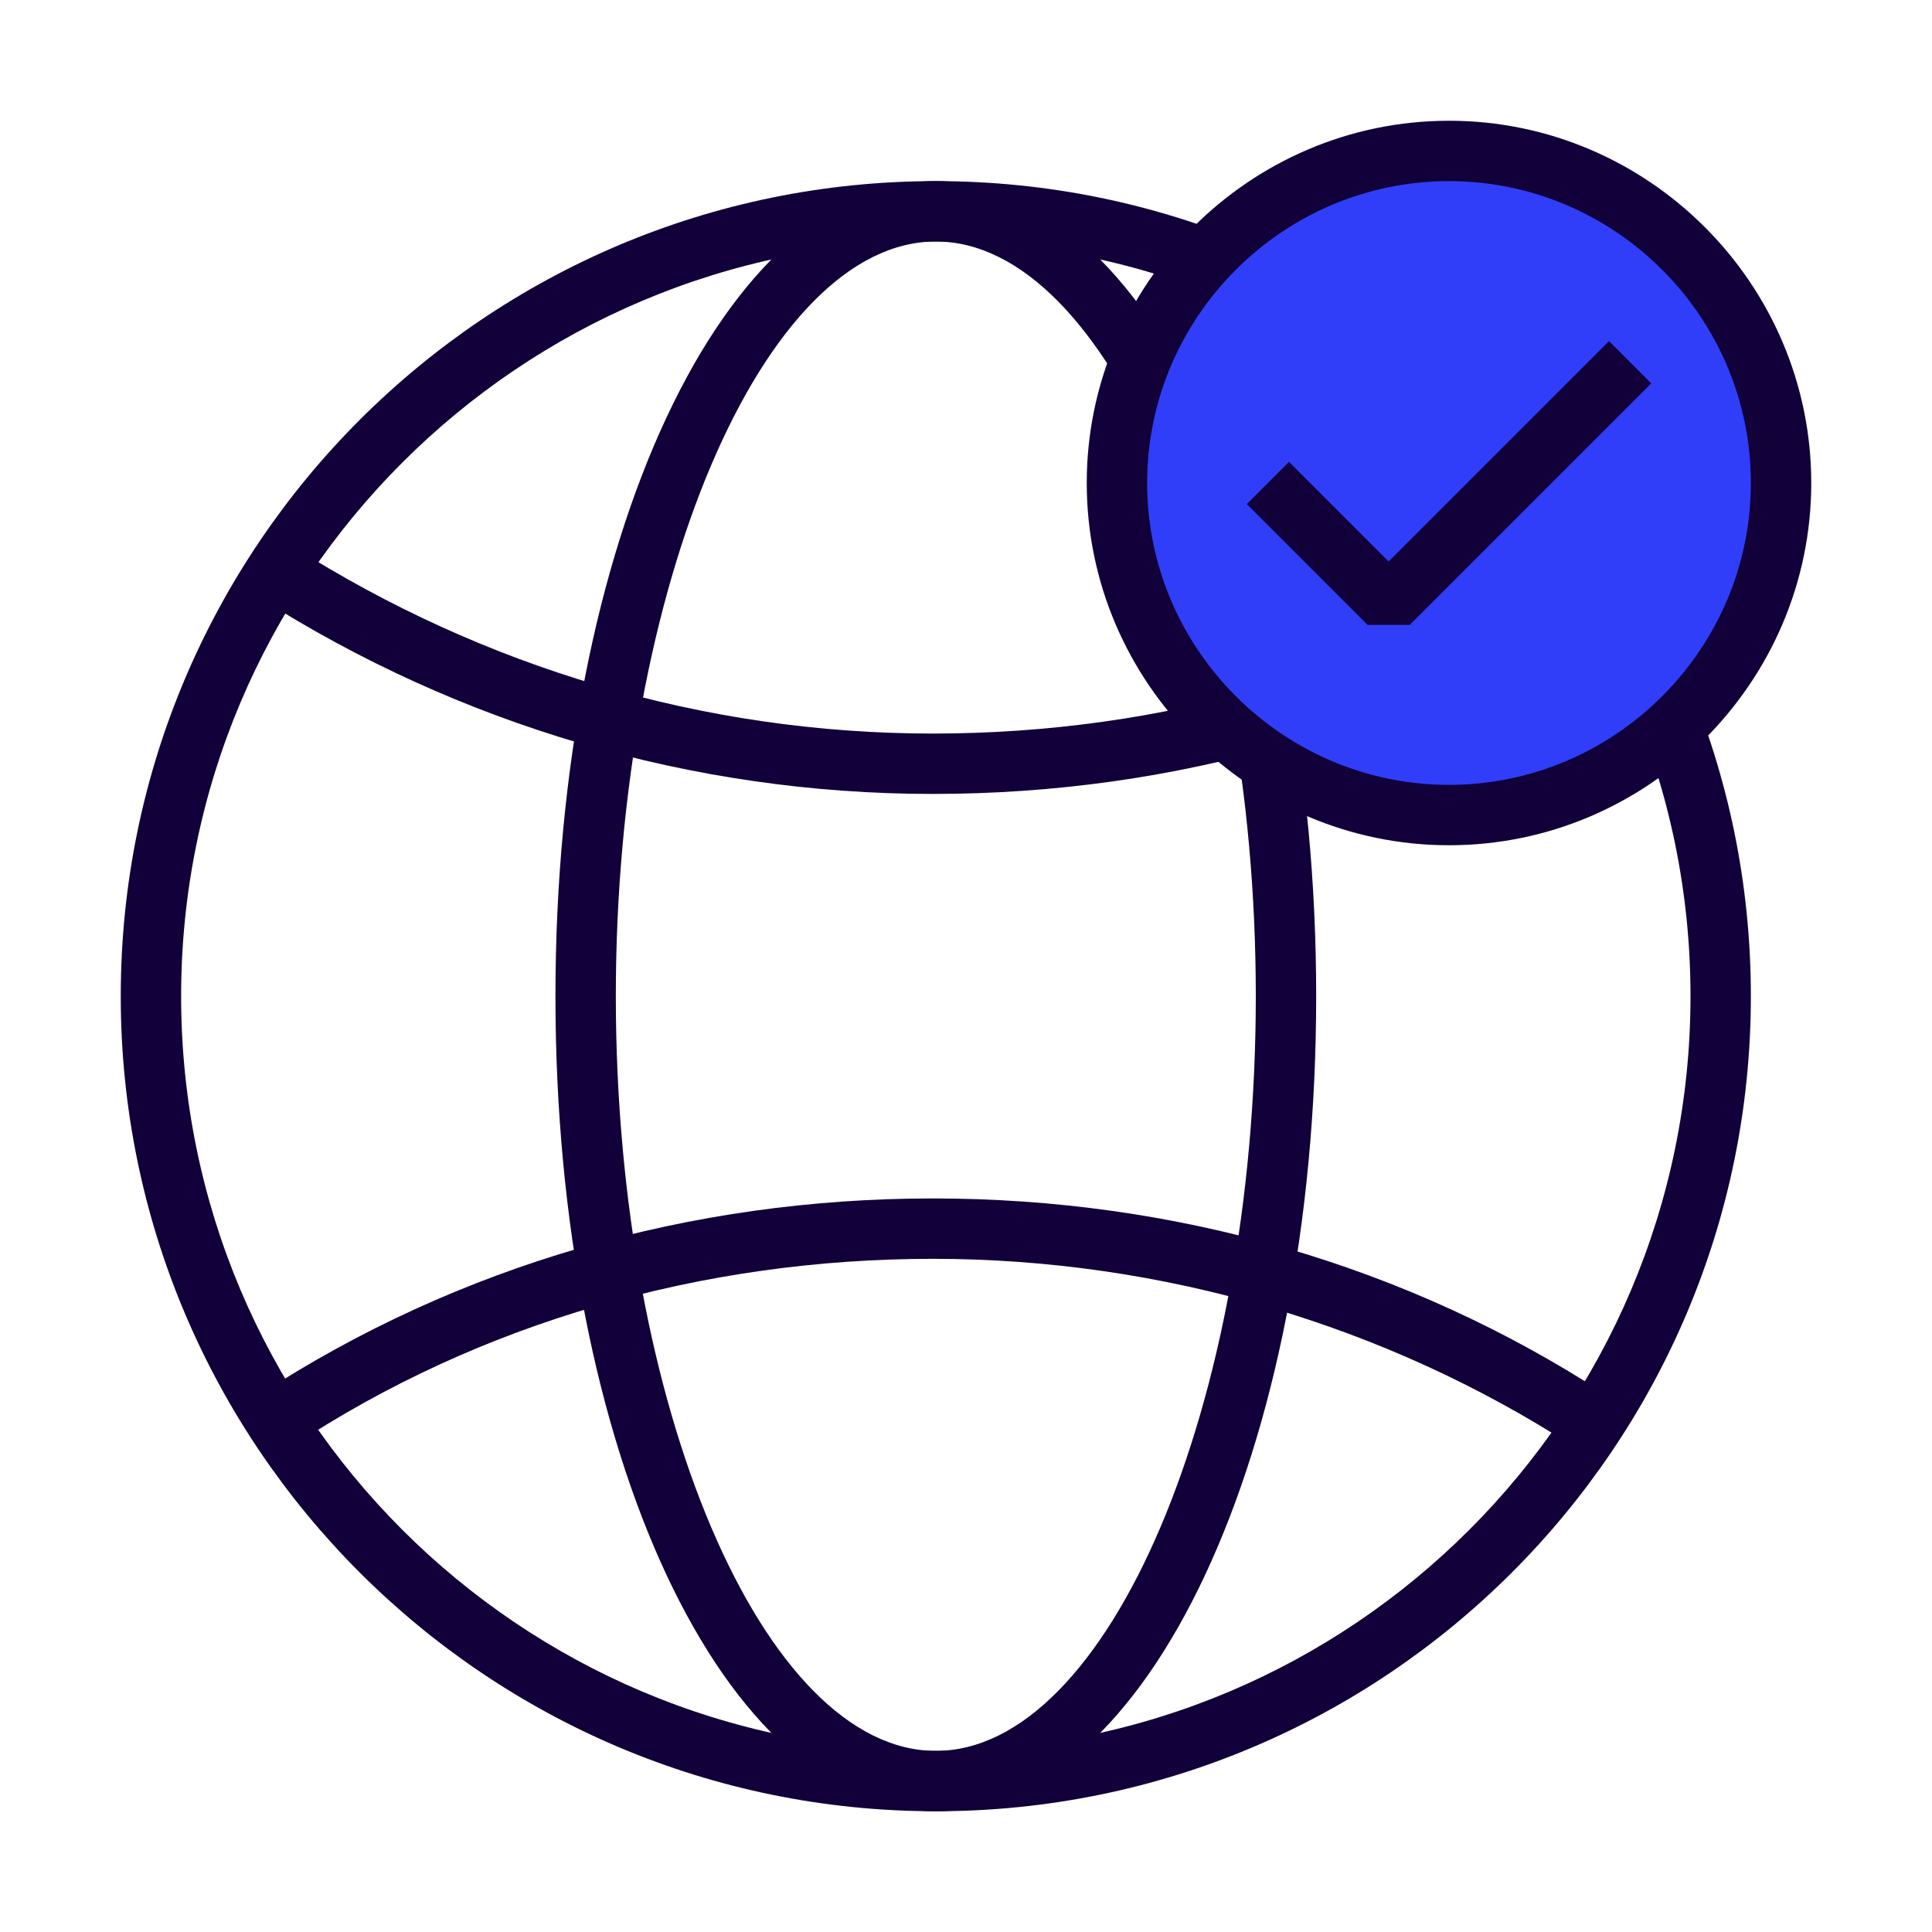 <?xml version="1.0" encoding="utf-8"?>
<!-- Generator: Adobe Illustrator 28.0.0, SVG Export Plug-In . SVG Version: 6.00 Build 0)  -->
<svg version="1.1" xmlns="http://www.w3.org/2000/svg" xmlns:xlink="http://www.w3.org/1999/xlink" x="0px" y="0px"
	 viewBox="0 0 64 64" style="enable-background:new 0 0 64 64;" xml:space="preserve">
<style type="text/css">
	.st0{display:none;}
	.st1{display:inline;}
	.st2{opacity:0.3;}
	.st3{fill:#BFBFBF;}
	.st4{display:inline;fill:#8080FF;stroke:#11003A;stroke-width:2;stroke-miterlimit:10;}
	.st5{display:inline;fill:#8080FF;stroke:#11003A;stroke-width:2;stroke-linejoin:bevel;stroke-miterlimit:10;}
	.st6{display:inline;fill:none;stroke:#11003A;stroke-width:2;stroke-miterlimit:10;}
	.st7{display:inline;fill:none;stroke:#11003A;stroke-width:2;stroke-linejoin:bevel;stroke-miterlimit:10;}
	.st8{display:inline;fill:#8080FF;}
	
		.st9{display:inline;fill:#8080FF;stroke:#11003A;stroke-width:2;stroke-linecap:round;stroke-linejoin:bevel;stroke-miterlimit:10;}
	.st10{display:inline;fill:none;stroke:#11003A;stroke-width:2;stroke-linecap:round;stroke-miterlimit:10;}
	.st11{display:inline;fill:none;stroke:#11003A;stroke-width:2;stroke-linecap:round;stroke-linejoin:bevel;stroke-miterlimit:10;}
	.st12{fill:none;stroke:#11003A;stroke-width:2;stroke-miterlimit:10;}
	.st13{fill:#8080FF;stroke:#11003A;stroke-width:2;stroke-linejoin:bevel;stroke-miterlimit:10;}
	.st14{fill:none;stroke:#11003A;stroke-width:2;stroke-linejoin:bevel;stroke-miterlimit:10;}
	.st15{display:inline;fill:#11003A;}
	.st16{fill:#8080FF;}
	.st17{fill:#8080FF;stroke:#11003A;stroke-width:2;stroke-miterlimit:10;}
	.st18{fill:#8080FF;stroke:#11003A;stroke-miterlimit:10;}
	.st19{display:inline;fill:none;stroke:#11003A;stroke-width:2.5;stroke-linejoin:bevel;stroke-miterlimit:10;}
	.st20{fill:#11003A;}
	.st21{fill:none;}
	.st22{display:inline;fill:#AFAFFF;stroke:#11003A;stroke-width:2;stroke-miterlimit:10;}
	.st23{display:inline;fill:#AFAFFF;stroke:#11003A;stroke-width:2;stroke-linejoin:bevel;stroke-miterlimit:10;}
	.st24{display:inline;fill:#AFAFFF;}
	
		.st25{display:inline;fill:#AFAFFF;stroke:#11003A;stroke-width:2;stroke-linecap:round;stroke-linejoin:bevel;stroke-miterlimit:10;}
	.st26{fill:#AFAFFF;stroke:#11003A;stroke-width:2;stroke-linejoin:bevel;stroke-miterlimit:10;}
	.st27{fill:#AFAFFF;}
	.st28{fill:#AFAFFF;stroke:#11003A;stroke-width:2;stroke-miterlimit:10;}
	.st29{fill:#AFAFFF;stroke:#11003A;stroke-miterlimit:10;}
	.st30{fill:#303EFA;}
	.st31{display:inline;fill:#8080FF;stroke:#FFFFFF;stroke-width:2;stroke-miterlimit:10;}
	.st32{display:inline;fill:#8080FF;stroke:#FFFFFF;stroke-width:2;stroke-linejoin:bevel;stroke-miterlimit:10;}
	.st33{display:inline;fill:none;stroke:#FFFFFF;stroke-width:2;stroke-miterlimit:10;}
	.st34{display:inline;fill:none;stroke:#FFFFFF;stroke-width:2;stroke-linejoin:bevel;stroke-miterlimit:10;}
	
		.st35{display:inline;fill:#8080FF;stroke:#FFFFFF;stroke-width:2;stroke-linecap:round;stroke-linejoin:bevel;stroke-miterlimit:10;}
	.st36{display:inline;fill:none;stroke:#FFFFFF;stroke-width:2;stroke-linecap:round;stroke-miterlimit:10;}
	.st37{display:inline;fill:none;stroke:#FFFFFF;stroke-width:2;stroke-linecap:round;stroke-linejoin:bevel;stroke-miterlimit:10;}
	.st38{fill:none;stroke:#FFFFFF;stroke-width:2;stroke-miterlimit:10;}
	.st39{fill:#8080FF;stroke:#FFFFFF;stroke-width:2;stroke-linejoin:bevel;stroke-miterlimit:10;}
	.st40{fill:none;stroke:#FFFFFF;stroke-width:2;stroke-linejoin:bevel;stroke-miterlimit:10;}
	.st41{display:inline;fill:#FFFFFF;}
	.st42{fill:#8080FF;stroke:#FFFFFF;stroke-width:2;stroke-miterlimit:10;}
	.st43{fill:#8080FF;stroke:#FFFFFF;stroke-miterlimit:10;}
	.st44{display:inline;fill:none;stroke:#FFFFFF;stroke-width:2.5;stroke-linejoin:bevel;stroke-miterlimit:10;}
	.st45{fill:#FFFFFF;}
	.st46{display:inline;fill:#AFAFFF;stroke:#FFFFFF;stroke-width:2;stroke-miterlimit:10;}
	.st47{display:inline;fill:#AFAFFF;stroke:#FFFFFF;stroke-width:2;stroke-linejoin:bevel;stroke-miterlimit:10;}
	
		.st48{display:inline;fill:#AFAFFF;stroke:#FFFFFF;stroke-width:2;stroke-linecap:round;stroke-linejoin:bevel;stroke-miterlimit:10;}
	.st49{fill:#AFAFFF;stroke:#FFFFFF;stroke-width:2;stroke-linejoin:bevel;stroke-miterlimit:10;}
	.st50{fill:#AFAFFF;stroke:#FFFFFF;stroke-width:2;stroke-miterlimit:10;}
	.st51{fill:#AFAFFF;stroke:#FFFFFF;stroke-miterlimit:10;}
	.st52{display:inline;fill:#FFFFFF;stroke:#FFFFFF;stroke-width:2;stroke-miterlimit:10;}
	.st53{display:inline;fill:#FFFFFF;stroke:#FFFFFF;stroke-width:2;stroke-linejoin:bevel;stroke-miterlimit:10;}
	
		.st54{display:inline;fill:#FFFFFF;stroke:#FFFFFF;stroke-width:2;stroke-linecap:round;stroke-linejoin:bevel;stroke-miterlimit:10;}
	.st55{fill:#FFFFFF;stroke:#FFFFFF;stroke-width:2;stroke-linejoin:bevel;stroke-miterlimit:10;}
	.st56{fill:#FFFFFF;stroke:#FFFFFF;stroke-width:2;stroke-miterlimit:10;}
	.st57{fill:#FFFFFF;stroke:#FFFFFF;stroke-miterlimit:10;}
</style>
<g id="Guides" class="st0">
	<g class="st1">
		<g class="st2">
			<rect class="st3" width="4" height="64"/>
		</g>
		<g class="st2">
			<rect x="60" class="st3" width="4" height="64"/>
		</g>
		<g class="st2">
			<rect class="st3" width="64" height="4"/>
		</g>
		<g class="st2">
			<rect y="60" class="st3" width="64" height="4"/>
		</g>
	</g>
</g>
<g id="Auctane_-_Indigo_Lavender" class="st0">
	<circle class="st7" cx="31" cy="33" r="26"/>
	<path class="st7" d="M52.6,19c-6.2,4-13.7,6.3-21.7,6.3c-8.1,0-15.6-2.3-21.8-6.3"/>
	<path class="st7" d="M52.6,47c-6.2-4-13.7-6.3-21.7-6.3c-8.1,0-15.6,2.3-21.8,6.3"/>
	<ellipse class="st7" cx="31" cy="33" rx="11.6" ry="26"/>
	<circle class="st4" cx="48" cy="16" r="11"/>
	<polyline class="st7" points="42,16 46,20 54,12 	"/>
</g>
<g id="Auctane_-_Indigo_Lavender_Expanded" class="st0">
	<g class="st1">
		<path class="st20" d="M31,60C16.1,60,4,47.9,4,33S16.1,6,31,6s27,12.1,27,27S45.9,60,31,60z M31,8C17.2,8,6,19.2,6,33
			s11.2,25,25,25s25-11.2,25-25S44.8,8,31,8z"/>
	</g>
	<g class="st1">
		<path class="st20" d="M30.9,26.3c-8,0-15.7-2.3-22.3-6.5l1.1-1.7c6.3,4,13.6,6.2,21.2,6.2c7.6,0,15-2.1,21.2-6.2l1.1,1.7
			C46.6,24.1,38.9,26.3,30.9,26.3z"/>
	</g>
	<g class="st1">
		<path class="st20" d="M9.7,47.9l-1.1-1.7c6.6-4.3,14.3-6.5,22.3-6.5c8,0,15.7,2.2,22.3,6.5l-1.1,1.7c-6.2-4-13.6-6.2-21.2-6.2
			C23.3,41.7,15.9,43.8,9.7,47.9z"/>
	</g>
	<g class="st1">
		<path class="st20" d="M31,60c-7,0-12.6-11.9-12.6-27S24,6,31,6s12.6,11.9,12.6,27S38,60,31,60z M31,8c-5.7,0-10.6,11.4-10.6,25
			S25.3,58,31,58s10.6-11.4,10.6-25S36.7,8,31,8z"/>
	</g>
	<g class="st1">
		<circle class="st16" cx="48" cy="16" r="11"/>
		<path class="st20" d="M48,28c-6.6,0-12-5.4-12-12S41.4,4,48,4s12,5.4,12,12S54.6,28,48,28z M48,6c-5.5,0-10,4.5-10,10
			s4.5,10,10,10s10-4.5,10-10S53.5,6,48,6z"/>
	</g>
	<g class="st1">
		<polygon class="st20" points="46.7,20.7 45.3,20.7 41.3,16.7 42.7,15.3 46,18.6 53.3,11.3 54.7,12.7 		"/>
	</g>
</g>
<g id="Auctane_-_Indigo_Lilac" class="st0">
	<circle class="st7" cx="31" cy="33" r="26"/>
	<path class="st7" d="M52.6,19c-6.2,4-13.7,6.3-21.7,6.3c-8.1,0-15.6-2.3-21.8-6.3"/>
	<path class="st7" d="M52.6,47c-6.2-4-13.7-6.3-21.7-6.3c-8.1,0-15.6,2.3-21.8,6.3"/>
	<ellipse class="st7" cx="31" cy="33" rx="11.6" ry="26"/>
	<circle class="st22" cx="48" cy="16" r="11"/>
	<polyline class="st7" points="42,16 46,20 54,12 	"/>
</g>
<g id="Metapack_-_Cobalt_Expanded">
	<g>
		<path class="st20" d="M31,60C16.1,60,4,47.9,4,33S16.1,6,31,6s27,12.1,27,27S45.9,60,31,60z M31,8C17.2,8,6,19.2,6,33
			s11.2,25,25,25s25-11.2,25-25S44.8,8,31,8z"/>
	</g>
	<g>
		<path class="st20" d="M30.9,26.3c-8,0-15.7-2.3-22.3-6.5l1.1-1.7c6.3,4,13.6,6.2,21.2,6.2c7.6,0,15-2.1,21.2-6.2l1.1,1.7
			C46.6,24.1,38.9,26.3,30.9,26.3z"/>
	</g>
	<g>
		<path class="st20" d="M9.7,47.9l-1.1-1.7c6.6-4.3,14.3-6.5,22.3-6.5c8,0,15.7,2.2,22.3,6.5l-1.1,1.7c-6.2-4-13.6-6.2-21.2-6.2
			C23.3,41.7,15.9,43.8,9.7,47.9z"/>
	</g>
	<g>
		<path class="st20" d="M31,60c-7,0-12.6-11.9-12.6-27S24,6,31,6s12.6,11.9,12.6,27S38,60,31,60z M31,8c-5.7,0-10.6,11.4-10.6,25
			S25.3,58,31,58s10.6-11.4,10.6-25S36.7,8,31,8z"/>
	</g>
	<g>
		<circle class="st30" cx="48" cy="16" r="11"/>
		<path class="st20" d="M48,28c-6.6,0-12-5.4-12-12S41.4,4,48,4s12,5.4,12,12S54.6,28,48,28z M48,6c-5.5,0-10,4.5-10,10
			s4.5,10,10,10s10-4.5,10-10S53.5,6,48,6z"/>
	</g>
	<g>
		<polygon class="st20" points="46.7,20.7 45.3,20.7 41.3,16.7 42.7,15.3 46,18.6 53.3,11.3 54.7,12.7 		"/>
	</g>
</g>
<g id="Auctane_-_White_Lavender" class="st0">
	<circle class="st34" cx="31" cy="33" r="26"/>
	<path class="st34" d="M52.6,19c-6.2,4-13.7,6.3-21.7,6.3c-8.1,0-15.6-2.3-21.8-6.3"/>
	<path class="st34" d="M52.6,47c-6.2-4-13.7-6.3-21.7-6.3c-8.1,0-15.6,2.3-21.8,6.3"/>
	<ellipse class="st34" cx="31" cy="33" rx="11.6" ry="26"/>
	<circle class="st31" cx="48" cy="16" r="11"/>
	<polyline class="st34" points="42,16 46,20 54,12 	"/>
</g>
<g id="Auctane_-_White_Lavender_Expanded" class="st0">
	<g class="st1">
		<path class="st45" d="M31,60C16.1,60,4,47.9,4,33S16.1,6,31,6s27,12.1,27,27S45.9,60,31,60z M31,8C17.2,8,6,19.2,6,33
			s11.2,25,25,25s25-11.2,25-25S44.8,8,31,8z"/>
	</g>
	<g class="st1">
		<path class="st45" d="M30.9,26.3c-8,0-15.7-2.3-22.3-6.5l1.1-1.7c6.3,4,13.6,6.2,21.2,6.2c7.6,0,15-2.1,21.2-6.2l1.1,1.7
			C46.6,24.1,38.9,26.3,30.9,26.3z"/>
	</g>
	<g class="st1">
		<path class="st45" d="M9.7,47.9l-1.1-1.7c6.6-4.3,14.3-6.5,22.3-6.5c8,0,15.7,2.2,22.3,6.5l-1.1,1.7c-6.2-4-13.6-6.2-21.2-6.2
			C23.3,41.7,15.9,43.8,9.7,47.9z"/>
	</g>
	<g class="st1">
		<path class="st45" d="M31,60c-7,0-12.6-11.9-12.6-27S24,6,31,6s12.6,11.9,12.6,27S38,60,31,60z M31,8c-5.7,0-10.6,11.4-10.6,25
			S25.3,58,31,58s10.6-11.4,10.6-25S36.7,8,31,8z"/>
	</g>
	<g class="st1">
		<circle class="st16" cx="48" cy="16" r="11"/>
		<path class="st45" d="M48,28c-6.6,0-12-5.4-12-12S41.4,4,48,4s12,5.4,12,12S54.6,28,48,28z M48,6c-5.5,0-10,4.5-10,10
			s4.5,10,10,10s10-4.5,10-10S53.5,6,48,6z"/>
	</g>
	<g class="st1">
		<polygon class="st45" points="46.7,20.7 45.3,20.7 41.3,16.7 42.7,15.3 46,18.6 53.3,11.3 54.7,12.7 		"/>
	</g>
</g>
<g id="Auctane_-_White_Lilac" class="st0">
	<circle class="st34" cx="31" cy="33" r="26"/>
	<path class="st34" d="M52.6,19c-6.2,4-13.7,6.3-21.7,6.3c-8.1,0-15.6-2.3-21.8-6.3"/>
	<path class="st34" d="M52.6,47c-6.2-4-13.7-6.3-21.7-6.3c-8.1,0-15.6,2.3-21.8,6.3"/>
	<ellipse class="st34" cx="31" cy="33" rx="11.6" ry="26"/>
	<circle class="st46" cx="48" cy="16" r="11"/>
	<polyline class="st34" points="42,16 46,20 54,12 	"/>
</g>
<g id="Auctane_-_White_Lilac_Expanded" class="st0">
	<g class="st1">
		<path class="st45" d="M31,60C16.1,60,4,47.9,4,33S16.1,6,31,6s27,12.1,27,27S45.9,60,31,60z M31,8C17.2,8,6,19.2,6,33
			s11.2,25,25,25s25-11.2,25-25S44.8,8,31,8z"/>
	</g>
	<g class="st1">
		<path class="st45" d="M30.9,26.3c-8,0-15.7-2.3-22.3-6.5l1.1-1.7c6.3,4,13.6,6.2,21.2,6.2c7.6,0,15-2.1,21.2-6.2l1.1,1.7
			C46.6,24.1,38.9,26.3,30.9,26.3z"/>
	</g>
	<g class="st1">
		<path class="st45" d="M9.7,47.9l-1.1-1.7c6.6-4.3,14.3-6.5,22.3-6.5c8,0,15.7,2.2,22.3,6.5l-1.1,1.7c-6.2-4-13.6-6.2-21.2-6.2
			C23.3,41.7,15.9,43.8,9.7,47.9z"/>
	</g>
	<g class="st1">
		<path class="st45" d="M31,60c-7,0-12.6-11.9-12.6-27S24,6,31,6s12.6,11.9,12.6,27S38,60,31,60z M31,8c-5.7,0-10.6,11.4-10.6,25
			S25.3,58,31,58s10.6-11.4,10.6-25S36.7,8,31,8z"/>
	</g>
	<g class="st1">
		<circle class="st27" cx="48" cy="16" r="11"/>
		<path class="st45" d="M48,28c-6.6,0-12-5.4-12-12S41.4,4,48,4s12,5.4,12,12S54.6,28,48,28z M48,6c-5.5,0-10,4.5-10,10
			s4.5,10,10,10s10-4.5,10-10S53.5,6,48,6z"/>
	</g>
	<g class="st1">
		<polygon class="st45" points="46.7,20.7 45.3,20.7 41.3,16.7 42.7,15.3 46,18.6 53.3,11.3 54.7,12.7 		"/>
	</g>
</g>
<g id="Auctane_-_White" class="st0">
	<circle class="st34" cx="31" cy="33" r="26"/>
	<path class="st34" d="M52.6,19c-6.2,4-13.7,6.3-21.7,6.3c-8.1,0-15.6-2.3-21.8-6.3"/>
	<path class="st34" d="M52.6,47c-6.2-4-13.7-6.3-21.7-6.3c-8.1,0-15.6,2.3-21.8,6.3"/>
	<ellipse class="st34" cx="31" cy="33" rx="11.6" ry="26"/>
	<circle class="st52" cx="48" cy="16" r="11"/>
	<polyline class="st34" points="42,16 46,20 54,12 	"/>
</g>
<g id="Metapack_-_White_Expanded" class="st0">
	<g class="st1">
		<path class="st45" d="M31,60C16.1,60,4,47.9,4,33S16.1,6,31,6s27,12.1,27,27S45.9,60,31,60z M31,8C17.2,8,6,19.2,6,33
			s11.2,25,25,25s25-11.2,25-25S44.8,8,31,8z"/>
	</g>
	<g class="st1">
		<path class="st45" d="M30.9,26.3c-8,0-15.7-2.3-22.3-6.5l1.1-1.7c6.3,4,13.6,6.2,21.2,6.2c7.6,0,15-2.1,21.2-6.2l1.1,1.7
			C46.6,24.1,38.9,26.3,30.9,26.3z"/>
	</g>
	<g class="st1">
		<path class="st45" d="M9.7,47.9l-1.1-1.7c6.6-4.3,14.3-6.5,22.3-6.5c8,0,15.7,2.2,22.3,6.5l-1.1,1.7c-6.2-4-13.6-6.2-21.2-6.2
			C23.3,41.7,15.9,43.8,9.7,47.9z"/>
	</g>
	<g class="st1">
		<path class="st45" d="M31,60c-7,0-12.6-11.9-12.6-27S24,6,31,6s12.6,11.9,12.6,27S38,60,31,60z M31,8c-5.7,0-10.6,11.4-10.6,25
			S25.3,58,31,58s10.6-11.4,10.6-25S36.7,8,31,8z"/>
	</g>
	<g class="st1">
		<circle class="st45" cx="48" cy="16" r="11"/>
		<path class="st45" d="M48,28c-6.6,0-12-5.4-12-12S41.4,4,48,4s12,5.4,12,12S54.6,28,48,28z M48,6c-5.5,0-10,4.5-10,10
			s4.5,10,10,10s10-4.5,10-10S53.5,6,48,6z"/>
	</g>
	<g class="st1">
		<polygon class="st45" points="46.7,20.7 45.3,20.7 41.3,16.7 42.7,15.3 46,18.6 53.3,11.3 54.7,12.7 		"/>
	</g>
</g>
<g id="Metapack_-_Black_Expanded" class="st0">
	<path class="st1" d="M60,16c0-6.6-5.4-12-12-12c-3.3,0-6.2,1.3-8.4,3.4C36.9,6.5,34,6,31,6C16.1,6,4,18.1,4,33s12.1,27,27,27
		s27-12.1,27-27c0-3-0.5-5.9-1.4-8.6C58.7,22.2,60,19.3,60,16z M41.6,33c0,2.8-0.2,5.4-0.6,8c-3.3-0.8-6.6-1.2-10.1-1.2
		c-3.4,0-6.7,0.4-9.9,1.2c-0.4-2.5-0.6-5.2-0.6-7.9s0.2-5.4,0.6-7.9c3.2,0.8,6.5,1.2,9.9,1.2c3.2,0,6.4-0.4,9.4-1.1
		c0.2,0.2,0.5,0.4,0.8,0.6C41.4,28.1,41.6,30.5,41.6,33z M31,58c-4.2,0-8-6.3-9.7-15.1c3.1-0.8,6.3-1.2,9.6-1.2
		c3.3,0,6.6,0.4,9.7,1.2C39,51.7,35.2,58,31,58z M31,8c2.1,0,4,1.5,5.7,4.1C36.2,13.3,36,14.6,36,16c0,2.8,1,5.5,2.7,7.5
		c-2.5,0.5-5.1,0.8-7.8,0.8c-3.3,0-6.5-0.4-9.6-1.2C23,14.3,26.8,8,31,8z M38.2,9.1C38,9.4,37.8,9.7,37.6,10
		c-0.4-0.5-0.8-0.9-1.2-1.4C37.1,8.7,37.6,8.9,38.2,9.1z M25.5,8.6c-2.8,2.8-5,7.8-6.1,14c-3.1-0.9-6.1-2.3-8.8-4
		C14.1,13.6,19.4,10,25.5,8.6z M9.5,20.3c3,1.8,6.2,3.3,9.6,4.3c-0.4,2.6-0.6,5.5-0.6,8.4s0.2,5.8,0.6,8.4c-3.4,1-6.6,2.4-9.6,4.3
		C7.3,42,6,37.6,6,33S7.3,24,9.5,20.3z M10.6,47.4c2.8-1.7,5.7-3,8.8-4c1.2,6.2,3.4,11.1,6.1,14C19.4,56,14.1,52.4,10.6,47.4z
		 M36.5,57.4c2.8-2.8,5-7.8,6.1-13.9c3.1,1,6,2.3,8.8,4C47.9,52.4,42.6,56,36.5,57.4z M52.5,45.8c-3-1.8-6.2-3.3-9.5-4.3
		c0.4-2.7,0.6-5.5,0.6-8.5c0-2.1-0.1-4.1-0.3-6c1.5,0.6,3.1,1,4.7,1c2.6,0,5-0.8,6.9-2.2c0.7,2.3,1.1,4.7,1.1,7.2
		C56,37.7,54.7,42,52.5,45.8z"/>
	<g class="st1">
		<polygon points="46.7,20.7 45.3,20.7 41.3,16.7 42.7,15.3 46,18.6 53.3,11.3 54.7,12.7 		"/>
	</g>
</g>
</svg>

